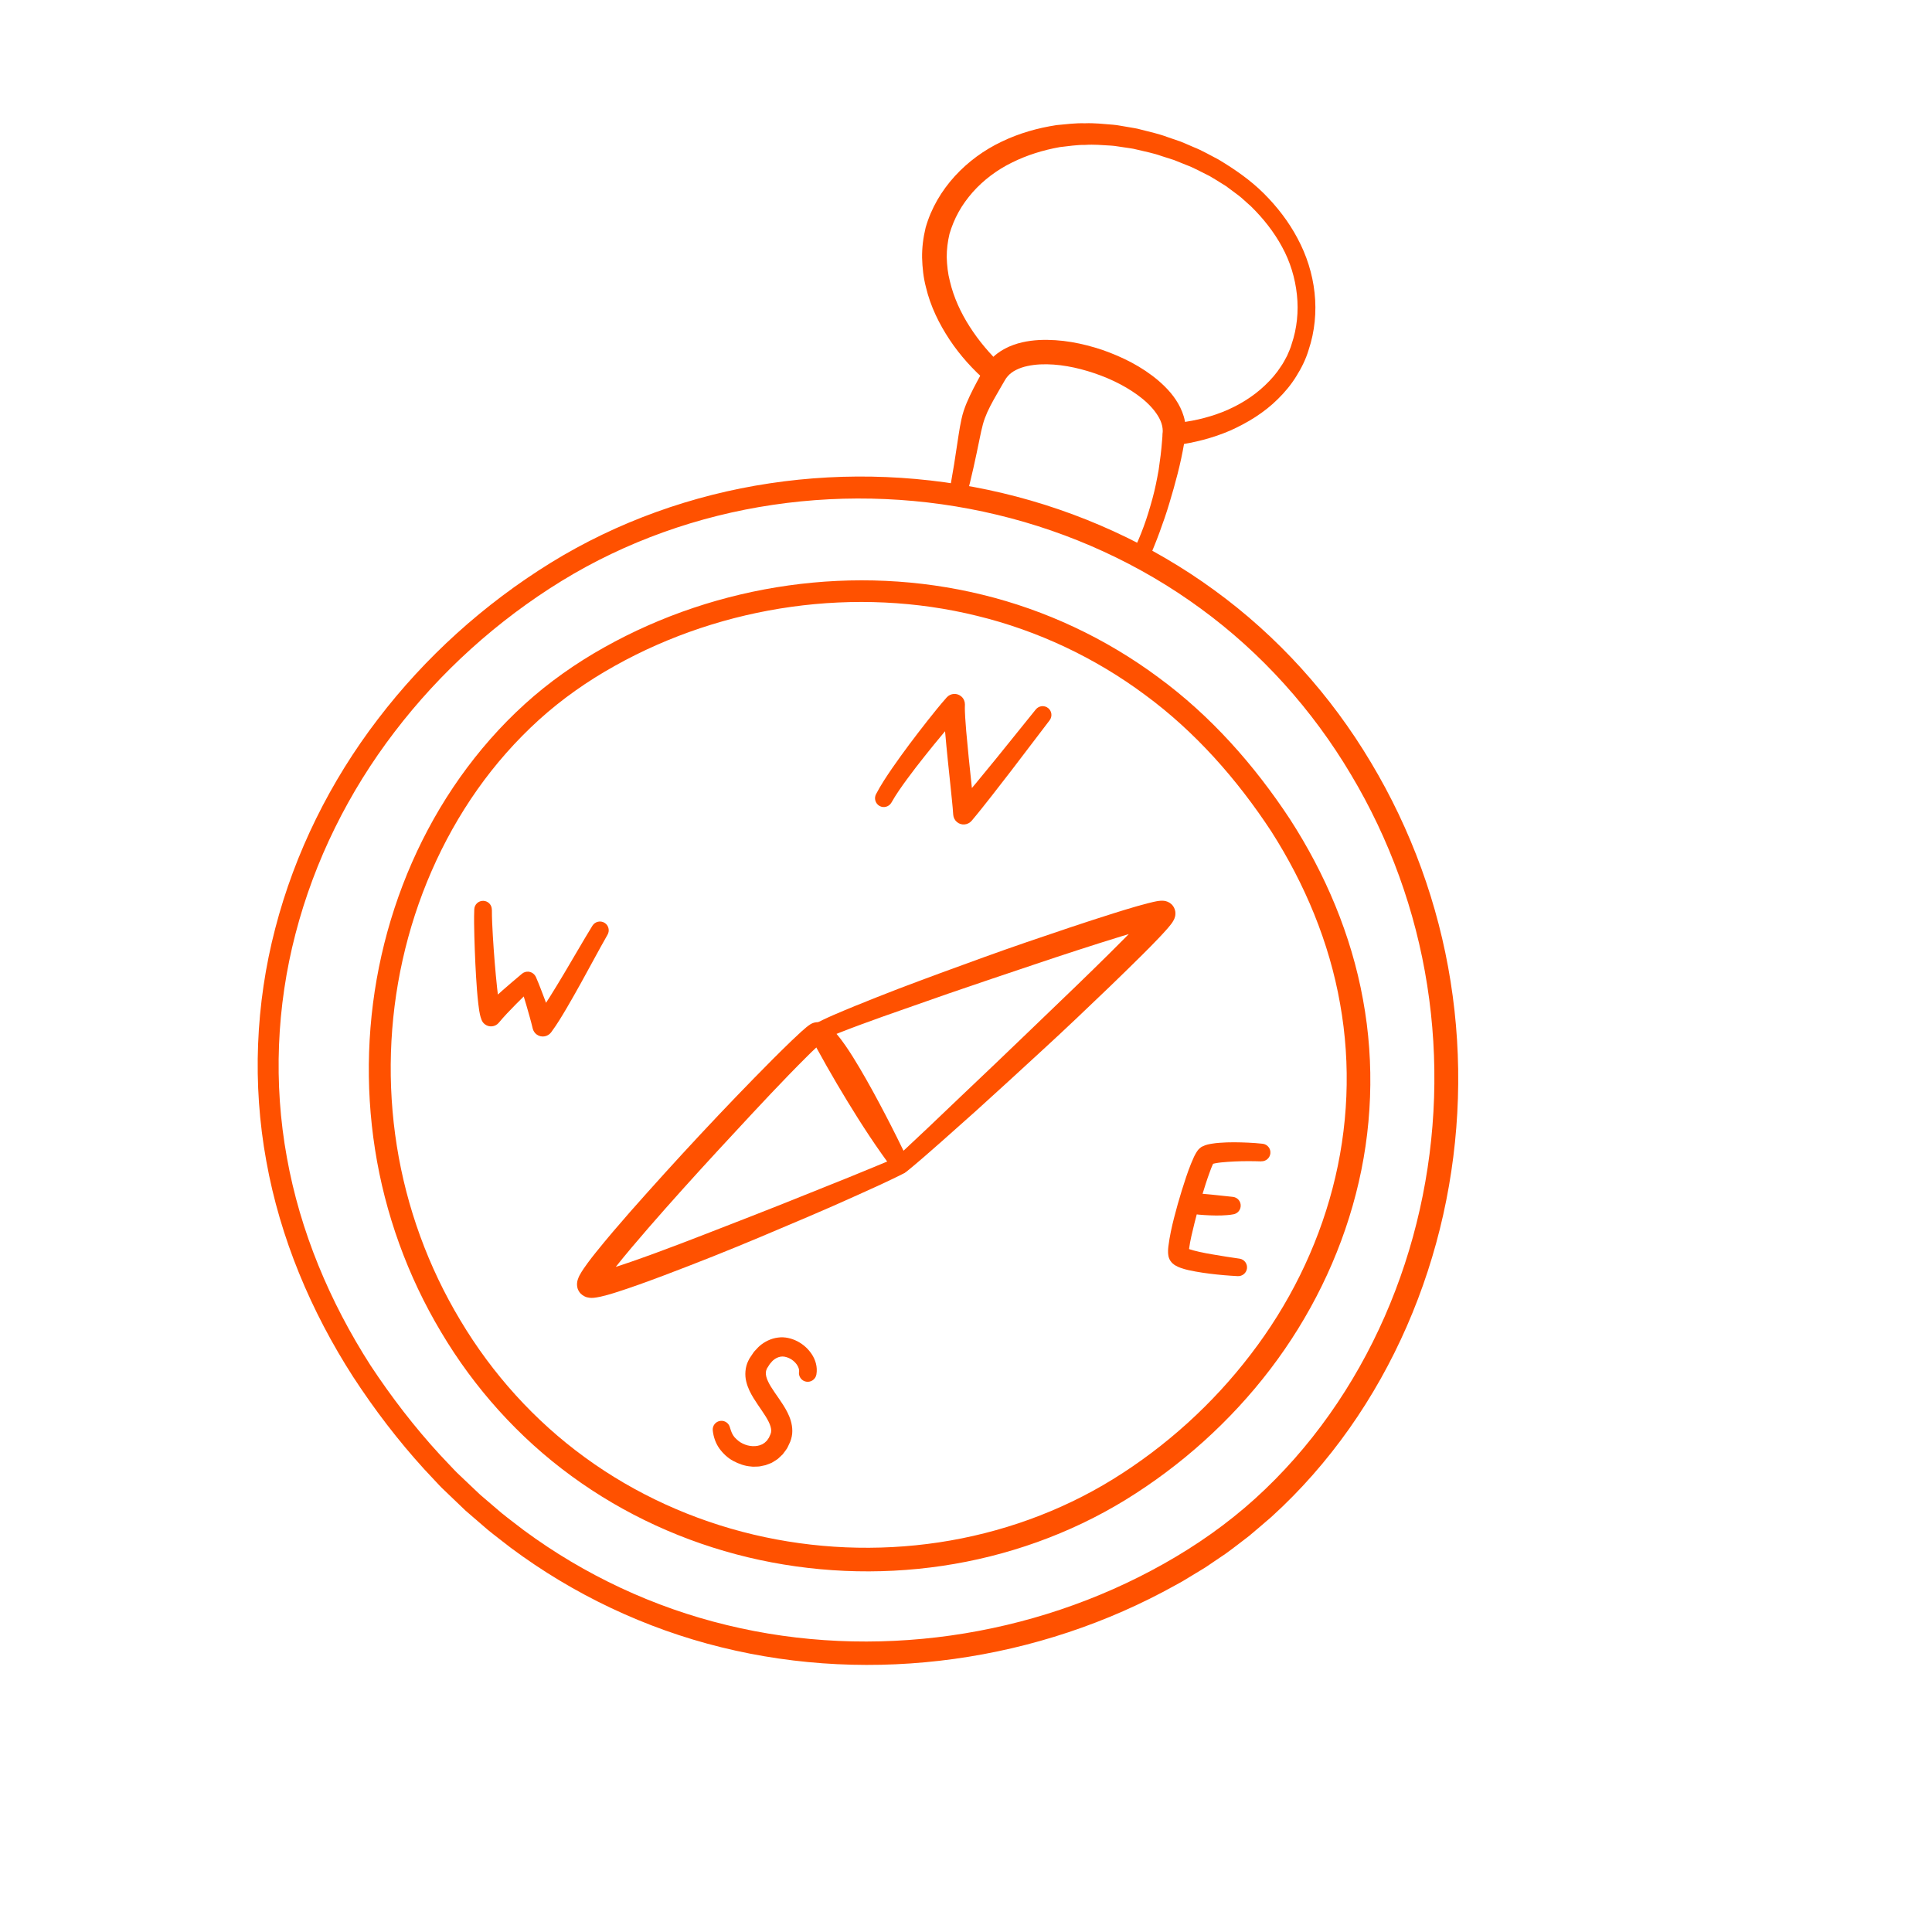 <svg width="74" height="74" viewBox="0 0 74 74" fill="none" xmlns="http://www.w3.org/2000/svg">
<g clip-path="url(#clip0)">
<path d="M37.82 14.64C37.274 14.168 36.78 13.625 36.374 13.015C35.971 12.405 35.638 11.733 35.465 10.998C35.369 10.634 35.329 10.253 35.318 9.872C35.313 9.488 35.361 9.101 35.453 8.722C35.667 7.967 36.065 7.304 36.573 6.746C37.082 6.19 37.697 5.743 38.365 5.426C39.032 5.104 39.745 4.903 40.467 4.792C40.828 4.759 41.19 4.71 41.553 4.722C41.917 4.707 42.275 4.749 42.635 4.777C42.814 4.792 42.99 4.832 43.167 4.859C43.344 4.893 43.523 4.911 43.695 4.962C44.04 5.052 44.392 5.126 44.725 5.253L45.229 5.426C45.394 5.493 45.557 5.566 45.722 5.637C46.054 5.766 46.362 5.953 46.68 6.115C47.294 6.484 47.888 6.894 48.401 7.403C48.912 7.912 49.361 8.49 49.7 9.133C50.044 9.774 50.272 10.483 50.351 11.215C50.431 11.944 50.359 12.698 50.124 13.4C50.019 13.755 49.849 14.097 49.651 14.412C49.456 14.73 49.216 15.018 48.952 15.278C48.426 15.804 47.788 16.192 47.121 16.491C46.449 16.781 45.736 16.96 45.017 17.056C44.783 17.087 44.571 16.923 44.541 16.692C44.51 16.459 44.674 16.245 44.906 16.215C44.913 16.214 44.92 16.213 44.927 16.212L44.932 16.211C45.582 16.16 46.223 16.016 46.827 15.78C47.428 15.54 47.99 15.2 48.451 14.76C48.683 14.541 48.893 14.301 49.063 14.034C49.156 13.905 49.224 13.762 49.3 13.624C49.362 13.479 49.43 13.337 49.472 13.183C49.678 12.579 49.743 11.929 49.675 11.29C49.607 10.651 49.417 10.021 49.103 9.451C48.793 8.879 48.384 8.363 47.917 7.905L47.55 7.576C47.425 7.469 47.288 7.377 47.158 7.277L46.961 7.13L46.751 6.999C46.61 6.914 46.472 6.822 46.328 6.742C46.03 6.598 45.744 6.431 45.431 6.316L44.969 6.13L44.493 5.978C44.179 5.864 43.852 5.805 43.53 5.726C43.371 5.682 43.204 5.67 43.042 5.642C42.878 5.622 42.715 5.586 42.552 5.577C42.224 5.559 41.895 5.527 41.569 5.55C41.241 5.545 40.92 5.599 40.596 5.634C39.957 5.748 39.336 5.94 38.763 6.225C38.188 6.506 37.673 6.894 37.257 7.361C37.052 7.597 36.866 7.848 36.718 8.118C36.568 8.387 36.451 8.675 36.368 8.958C36.299 9.249 36.26 9.55 36.262 9.856C36.272 10.161 36.303 10.471 36.383 10.773C36.526 11.382 36.794 11.971 37.142 12.512C37.489 13.056 37.912 13.556 38.389 14.005L38.391 14.008C38.562 14.168 38.57 14.437 38.409 14.607C38.25 14.773 37.992 14.785 37.82 14.64Z" fill="#FF5100"/>
<path d="M36.354 18.9L36.546 17.776L36.719 16.645C36.749 16.454 36.781 16.256 36.827 16.052C36.87 15.845 36.942 15.635 37.022 15.441C37.185 15.053 37.371 14.71 37.557 14.37L37.697 14.117C37.753 14.018 37.83 13.901 37.913 13.808C38.081 13.612 38.286 13.461 38.498 13.35C38.925 13.128 39.369 13.05 39.794 13.024C40.647 12.984 41.455 13.147 42.225 13.403C42.991 13.673 43.73 14.035 44.377 14.585C44.696 14.862 45.002 15.187 45.209 15.613C45.312 15.825 45.389 16.063 45.409 16.317C45.422 16.441 45.417 16.577 45.403 16.694L45.354 16.986C45.222 17.766 45.015 18.525 44.789 19.274C44.678 19.649 44.549 20.018 44.414 20.386C44.347 20.57 44.276 20.752 44.202 20.933C44.128 21.118 44.054 21.294 43.967 21.485C43.891 21.655 43.691 21.731 43.522 21.655C43.352 21.579 43.276 21.38 43.353 21.21C43.355 21.204 43.359 21.198 43.361 21.192L43.367 21.182C43.532 20.868 43.68 20.513 43.808 20.163C43.939 19.811 44.044 19.45 44.144 19.089C44.243 18.728 44.315 18.359 44.38 17.991C44.435 17.622 44.482 17.252 44.51 16.881L44.532 16.603C44.536 16.53 44.538 16.472 44.529 16.406C44.516 16.277 44.47 16.146 44.402 16.016C44.265 15.757 44.039 15.507 43.779 15.29C43.25 14.856 42.596 14.526 41.918 14.296C41.242 14.067 40.52 13.925 39.84 13.957C39.503 13.976 39.175 14.037 38.919 14.169C38.791 14.233 38.682 14.313 38.6 14.409C38.554 14.458 38.526 14.502 38.486 14.569L38.343 14.815C38.154 15.142 37.962 15.468 37.818 15.783C37.75 15.941 37.69 16.091 37.646 16.258C37.601 16.425 37.562 16.604 37.525 16.79C37.373 17.537 37.209 18.302 37.009 19.045C36.96 19.224 36.776 19.331 36.596 19.283C36.428 19.238 36.324 19.072 36.351 18.903L36.354 18.9Z" fill="#FF5100"/>
<path d="M13.526 52.736C11.913 50.23 10.729 47.422 10.2 44.47C9.662 41.523 9.786 38.457 10.543 35.558C11.296 32.656 12.654 29.921 14.473 27.546C16.289 25.166 18.545 23.133 21.09 21.559C23.643 19.983 26.522 18.957 29.48 18.513C32.441 18.067 35.484 18.195 38.395 18.886C41.305 19.576 44.086 20.836 46.507 22.602C48.931 24.363 50.98 26.634 52.51 29.204C54.049 31.77 55.093 34.635 55.561 37.595C56.032 40.553 55.932 43.6 55.279 46.526C54.626 49.449 53.416 52.259 51.681 54.718C50.815 55.946 49.816 57.086 48.701 58.098C48.415 58.344 48.13 58.591 47.841 58.832C47.54 59.059 47.246 59.295 46.939 59.514L46.47 59.831C46.314 59.937 46.16 60.047 45.997 60.14L45.515 60.432C45.355 60.531 45.194 60.627 45.028 60.713C39.785 63.638 33.449 64.536 27.627 63.095C24.72 62.379 21.961 61.071 19.564 59.284C19.27 59.053 18.97 58.83 18.681 58.593L17.832 57.861L17.024 57.087C16.886 56.961 16.762 56.821 16.634 56.685L16.251 56.276C15.245 55.173 14.339 53.983 13.526 52.736ZM14.195 52.303C14.992 53.51 15.875 54.66 16.853 55.723L17.224 56.116C17.349 56.247 17.469 56.38 17.602 56.502L18.387 57.247L19.209 57.95C19.489 58.178 19.779 58.391 20.063 58.612C22.381 60.324 25.039 61.569 27.838 62.244C33.44 63.61 39.551 62.724 44.573 59.897C45.831 59.19 47.006 58.366 48.072 57.402C49.136 56.439 50.09 55.352 50.92 54.179C52.582 51.832 53.75 49.137 54.381 46.326C55.014 43.514 55.112 40.583 54.665 37.737C54.221 34.891 53.222 32.136 51.743 29.664C50.273 27.19 48.316 25.006 45.989 23.309C43.668 21.607 40.997 20.389 38.194 19.718C35.39 19.044 32.456 18.914 29.602 19.337C26.747 19.758 23.972 20.741 21.514 22.25C19.051 23.764 16.867 25.736 15.113 28.033C13.355 30.328 12.045 32.967 11.32 35.759C10.592 38.549 10.471 41.493 10.987 44.327C11.495 47.165 12.633 49.872 14.195 52.303Z" fill="#FF5100"/>
<path d="M49.413 31.383C50.763 33.472 51.758 35.815 52.205 38.282C52.661 40.745 52.561 43.311 51.931 45.738C51.305 48.167 50.171 50.456 48.654 52.445C47.135 54.435 45.244 56.134 43.114 57.445C40.975 58.758 38.566 59.61 36.093 59.976C33.619 60.343 31.077 60.23 28.648 59.648C26.22 59.067 23.902 58.01 21.885 56.533C19.866 55.06 18.163 53.161 16.892 51.017C15.613 48.877 14.748 46.488 14.364 44.023C13.978 41.559 14.063 39.023 14.612 36.59C15.161 34.157 16.172 31.823 17.617 29.781C18.34 28.761 19.169 27.813 20.097 26.971C21.024 26.129 22.061 25.4 23.148 24.793C27.502 22.351 32.773 21.591 37.627 22.779C40.052 23.368 42.355 24.452 44.358 25.938C46.376 27.415 48.05 29.311 49.413 31.383ZM48.696 31.849C47.384 29.85 45.781 28.029 43.856 26.614C41.943 25.191 39.746 24.155 37.429 23.59C32.792 22.446 27.722 23.169 23.549 25.504C22.502 26.087 21.527 26.771 20.642 27.572C19.76 28.373 18.967 29.273 18.28 30.247C16.905 32.199 15.941 34.437 15.421 36.769C14.9 39.101 14.825 41.532 15.199 43.89C15.572 46.248 16.404 48.529 17.633 50.573C18.854 52.621 20.48 54.422 22.406 55.823C24.329 57.226 26.54 58.228 28.859 58.778C31.177 59.328 33.602 59.431 35.96 59.077C38.316 58.723 40.604 57.907 42.628 56.658C44.657 55.403 46.457 53.773 47.904 51.878C49.357 49.988 50.441 47.813 51.041 45.511C51.644 43.21 51.749 40.783 51.328 38.444C50.917 36.099 49.981 33.861 48.696 31.849Z" fill="#FF5100"/>
<path d="M34.818 44.722C34.794 44.778 34.75 44.842 34.694 44.887C34.668 44.91 34.638 44.93 34.609 44.945L34.592 44.954L34.533 44.986L34.417 45.044L34.188 45.155L33.734 45.37L32.822 45.784C32.214 46.058 31.605 46.328 30.992 46.588C29.767 47.11 28.541 47.633 27.301 48.126C26.681 48.371 26.059 48.615 25.434 48.85C24.807 49.085 24.181 49.317 23.525 49.523C23.36 49.573 23.195 49.623 23.009 49.664C22.962 49.674 22.915 49.685 22.86 49.693C22.835 49.698 22.807 49.702 22.773 49.705L22.724 49.71C22.708 49.712 22.68 49.712 22.659 49.712L22.624 49.711C22.612 49.711 22.604 49.711 22.578 49.707C22.535 49.701 22.49 49.692 22.447 49.679C22.401 49.662 22.342 49.632 22.297 49.596C22.248 49.556 22.215 49.53 22.166 49.447C22.146 49.414 22.126 49.364 22.12 49.34C22.113 49.315 22.108 49.288 22.105 49.261C22.101 49.231 22.1 49.209 22.101 49.196C22.101 49.18 22.101 49.164 22.103 49.148C22.114 49.04 22.137 48.993 22.151 48.954C22.166 48.912 22.181 48.883 22.195 48.855C22.252 48.747 22.303 48.671 22.355 48.593C22.408 48.516 22.459 48.444 22.511 48.373C22.614 48.233 22.72 48.097 22.827 47.965C23.252 47.435 23.688 46.928 24.129 46.424C25.899 44.421 27.709 42.47 29.595 40.574C29.831 40.338 30.07 40.102 30.313 39.868C30.435 39.752 30.558 39.635 30.687 39.518C30.751 39.459 30.817 39.402 30.892 39.34C30.932 39.309 30.967 39.28 31.039 39.233L31.076 39.212C31.086 39.206 31.111 39.195 31.133 39.186C31.18 39.169 31.232 39.156 31.273 39.154C31.367 39.145 31.434 39.161 31.493 39.177C31.604 39.213 31.662 39.254 31.72 39.293C31.775 39.331 31.816 39.369 31.857 39.406C31.934 39.479 31.999 39.551 32.059 39.622C32.18 39.764 32.283 39.905 32.383 40.049C32.581 40.334 32.757 40.623 32.93 40.914C33.273 41.495 33.592 42.083 33.901 42.675C34.055 42.971 34.208 43.267 34.356 43.567L34.577 44.016L34.687 44.241L34.742 44.353L34.768 44.409L34.782 44.437L34.798 44.471C34.833 44.551 34.838 44.652 34.818 44.722ZM34.174 44.524C34.148 44.585 34.149 44.678 34.178 44.742C34.194 44.778 34.18 44.748 34.183 44.755L34.18 44.748L34.166 44.72L34.137 44.666L34.08 44.557L33.964 44.338L33.731 43.901L33.257 43.032C32.936 42.456 32.608 41.884 32.262 41.331C32.088 41.054 31.91 40.783 31.725 40.526C31.633 40.398 31.538 40.274 31.442 40.164C31.394 40.11 31.346 40.058 31.302 40.018C31.281 39.999 31.261 39.983 31.248 39.974C31.238 39.966 31.225 39.963 31.256 39.974C31.275 39.98 31.3 39.986 31.353 39.983C31.373 39.979 31.405 39.976 31.433 39.965C31.447 39.959 31.461 39.95 31.463 39.95C31.467 39.949 31.474 39.944 31.473 39.945L31.419 39.986C31.367 40.031 31.308 40.084 31.25 40.137C31.134 40.245 31.017 40.358 30.901 40.475C30.669 40.705 30.437 40.941 30.207 41.178C29.287 42.128 28.388 43.107 27.487 44.079C26.588 45.055 25.698 46.04 24.831 47.038C24.398 47.539 23.968 48.042 23.564 48.551C23.464 48.679 23.364 48.806 23.272 48.934C23.226 48.997 23.181 49.061 23.14 49.121C23.1 49.181 23.061 49.244 23.041 49.284C23.036 49.293 23.033 49.302 23.034 49.299C23.032 49.299 23.041 49.292 23.049 49.224C23.05 49.214 23.051 49.203 23.05 49.192C23.049 49.185 23.05 49.166 23.046 49.142C23.044 49.12 23.039 49.1 23.032 49.079C23.027 49.06 23.011 49.014 22.993 48.987C22.949 48.914 22.925 48.892 22.884 48.858C22.848 48.827 22.797 48.802 22.759 48.791C22.738 48.781 22.713 48.776 22.689 48.774C22.672 48.773 22.676 48.773 22.674 48.773L22.671 48.772C22.67 48.771 22.662 48.773 22.668 48.773L22.682 48.771C22.69 48.771 22.702 48.769 22.719 48.766C22.746 48.763 22.781 48.755 22.814 48.748C22.953 48.718 23.108 48.674 23.26 48.628C23.875 48.441 24.499 48.216 25.119 47.99C25.739 47.762 26.358 47.526 26.977 47.285C28.213 46.804 29.452 46.326 30.682 45.829L32.529 45.088L33.448 44.711L33.906 44.521L34.131 44.425L34.24 44.377L34.291 44.353L34.302 44.348C34.282 44.358 34.263 44.372 34.246 44.391C34.205 44.424 34.18 44.478 34.174 44.524Z" fill="#FF5100"/>
<path d="M30.944 39.515C30.956 39.469 30.979 39.416 31.013 39.372C31.03 39.349 31.05 39.329 31.07 39.311C31.087 39.296 31.121 39.273 31.115 39.278L31.148 39.257L31.207 39.222L31.315 39.163C31.385 39.127 31.454 39.094 31.522 39.061C31.659 38.995 31.795 38.935 31.93 38.875C32.201 38.757 32.474 38.645 32.745 38.533C33.289 38.311 33.833 38.097 34.38 37.885C35.474 37.469 36.572 37.066 37.672 36.669C38.771 36.27 39.879 35.895 40.989 35.522C41.544 35.337 42.101 35.155 42.661 34.979C42.942 34.89 43.223 34.805 43.508 34.722C43.651 34.681 43.795 34.64 43.942 34.603C44.017 34.584 44.091 34.565 44.17 34.547L44.295 34.521C44.341 34.513 44.386 34.504 44.461 34.5C44.476 34.499 44.509 34.498 44.533 34.499C44.554 34.5 44.576 34.502 44.599 34.505C44.604 34.506 44.638 34.512 44.656 34.517C44.678 34.523 44.701 34.53 44.722 34.539C44.772 34.559 44.825 34.592 44.867 34.632C44.901 34.658 44.968 34.745 44.992 34.821C45.024 34.918 45.019 34.947 45.021 34.983C45.022 35.017 45.017 35.064 45.012 35.089C45.005 35.119 44.996 35.15 44.984 35.18L44.963 35.227C44.948 35.257 44.941 35.268 44.928 35.289L44.903 35.331L44.857 35.394C44.799 35.47 44.748 35.529 44.695 35.59C44.591 35.708 44.489 35.818 44.386 35.926C44.18 36.142 43.973 36.353 43.764 36.56C43.347 36.975 42.926 37.384 42.505 37.791C41.66 38.601 40.815 39.41 39.953 40.199C39.094 40.991 38.232 41.781 37.365 42.565L36.054 43.732L35.394 44.31L35.059 44.596L34.888 44.739L34.8 44.812L34.752 44.849C34.731 44.864 34.725 44.872 34.678 44.904C34.536 45.004 34.341 44.973 34.238 44.836L34.212 44.802C33.586 43.973 33.003 43.078 32.456 42.18C31.911 41.286 31.396 40.38 30.944 39.515ZM31.605 39.642C32.226 40.459 32.785 41.235 33.315 42.019C33.842 42.804 34.334 43.59 34.78 44.443L34.315 44.341L34.6 44.082L34.917 43.784L35.554 43.186L36.82 41.979C37.667 41.176 38.512 40.372 39.351 39.563C40.188 38.751 41.036 37.951 41.868 37.135C42.285 36.728 42.698 36.32 43.106 35.908C43.31 35.703 43.511 35.496 43.707 35.288C43.804 35.185 43.899 35.08 43.988 34.978C44.03 34.927 44.074 34.875 44.105 34.835L44.123 34.809L44.126 34.804C44.123 34.809 44.125 34.805 44.117 34.819C44.114 34.826 44.111 34.833 44.108 34.84C44.1 34.859 44.093 34.882 44.089 34.904C44.084 34.925 44.079 34.966 44.08 34.996C44.083 35.027 44.078 35.052 44.107 35.145C44.13 35.217 44.197 35.298 44.226 35.323C44.265 35.36 44.313 35.391 44.36 35.41C44.377 35.416 44.394 35.423 44.412 35.427C44.425 35.431 44.456 35.436 44.456 35.436C44.468 35.438 44.481 35.439 44.494 35.44C44.501 35.441 44.516 35.44 44.512 35.44C44.514 35.44 44.486 35.442 44.46 35.448L44.371 35.466C44.307 35.48 44.241 35.495 44.173 35.513C44.039 35.547 43.902 35.584 43.764 35.623C43.488 35.701 43.212 35.783 42.935 35.868C42.381 36.037 41.827 36.215 41.273 36.394C40.167 36.752 39.065 37.131 37.959 37.5C36.855 37.871 35.753 38.252 34.656 38.642C34.106 38.832 33.558 39.028 33.013 39.228C32.74 39.328 32.47 39.431 32.202 39.536C32.068 39.589 31.935 39.641 31.805 39.695L31.616 39.778L31.53 39.819L31.494 39.838L31.48 39.846C31.47 39.852 31.502 39.832 31.514 39.821C31.53 39.806 31.545 39.789 31.559 39.769C31.585 39.729 31.601 39.682 31.605 39.642Z" fill="#FF5100"/>
<path d="M33.554 30.418C33.745 30.053 33.957 29.74 34.172 29.424C34.389 29.11 34.611 28.805 34.837 28.501C35.065 28.198 35.293 27.899 35.528 27.602C35.766 27.303 35.992 27.016 36.262 26.712C36.409 26.547 36.663 26.533 36.826 26.681C36.915 26.76 36.96 26.872 36.959 26.984L36.958 27.015L36.956 27.12C36.956 27.155 36.957 27.199 36.958 27.24C36.96 27.319 36.966 27.406 36.97 27.49C36.981 27.659 36.993 27.831 37.008 28.002C37.038 28.347 37.071 28.692 37.106 29.039L37.215 30.081L37.27 30.605C37.287 30.784 37.306 30.948 37.318 31.152L36.61 30.903C36.869 30.612 37.129 30.3 37.385 29.993L38.152 29.059L39.672 27.175L39.674 27.173C39.791 27.028 40.003 27.005 40.147 27.122C40.29 27.236 40.313 27.443 40.203 27.589L38.732 29.52L37.987 30.48C37.735 30.8 37.487 31.117 37.217 31.437C37.074 31.605 36.821 31.628 36.653 31.486C36.567 31.413 36.519 31.312 36.511 31.209L36.509 31.188C36.502 31.043 36.482 30.858 36.466 30.69L36.413 30.17L36.304 29.126C36.269 28.777 36.234 28.427 36.204 28.075C36.188 27.899 36.175 27.722 36.164 27.543C36.159 27.453 36.153 27.363 36.151 27.268C36.15 27.22 36.147 27.177 36.147 27.126L36.151 26.968L36.846 27.271C36.611 27.52 36.363 27.814 36.127 28.093C35.888 28.377 35.653 28.666 35.423 28.956C35.193 29.245 34.964 29.539 34.747 29.836C34.531 30.131 34.316 30.435 34.15 30.73L34.144 30.74C34.053 30.902 33.848 30.96 33.686 30.869C33.528 30.777 33.47 30.578 33.554 30.418Z" fill="#FF5100"/>
<path d="M18.841 34.859C18.839 35.166 18.859 35.515 18.877 35.847C18.898 36.183 18.92 36.519 18.948 36.854C18.975 37.189 19.006 37.523 19.042 37.856C19.061 38.021 19.081 38.185 19.105 38.345C19.117 38.425 19.132 38.503 19.145 38.577L19.167 38.679C19.171 38.701 19.174 38.698 19.176 38.706C19.178 38.712 19.18 38.718 19.18 38.724L18.511 38.629C18.753 38.374 18.997 38.156 19.244 37.937C19.491 37.719 19.742 37.508 19.989 37.3L19.992 37.297C20.136 37.175 20.354 37.194 20.474 37.339C20.495 37.363 20.512 37.392 20.526 37.42C20.596 37.577 20.649 37.718 20.707 37.863L20.872 38.296L21.031 38.731C21.084 38.881 21.134 39.017 21.185 39.189L20.478 39.037C20.671 38.794 20.865 38.491 21.05 38.199C21.236 37.902 21.42 37.599 21.601 37.296L22.141 36.379C22.322 36.072 22.5 35.767 22.692 35.456C22.791 35.298 22.998 35.249 23.156 35.346C23.311 35.441 23.361 35.642 23.271 35.8L23.269 35.804C23.097 36.103 22.927 36.417 22.757 36.728L22.244 37.665C22.07 37.978 21.895 38.289 21.712 38.601C21.527 38.913 21.348 39.219 21.111 39.539C20.98 39.716 20.731 39.753 20.554 39.622C20.477 39.565 20.427 39.484 20.405 39.397L20.402 39.386C20.374 39.263 20.332 39.108 20.293 38.966L20.169 38.53L20.039 38.095C19.996 37.952 19.948 37.803 19.905 37.678L20.441 37.798C20.206 38.023 19.978 38.245 19.752 38.473C19.53 38.699 19.306 38.931 19.116 39.16L19.105 39.173C18.969 39.337 18.726 39.36 18.562 39.225C18.508 39.182 18.469 39.124 18.446 39.064C18.434 39.03 18.421 38.995 18.41 38.961C18.399 38.928 18.387 38.885 18.385 38.866L18.356 38.718C18.341 38.626 18.329 38.536 18.32 38.447C18.299 38.272 18.284 38.098 18.27 37.927C18.243 37.583 18.224 37.242 18.207 36.9C18.191 36.557 18.179 36.217 18.169 35.874C18.162 35.528 18.151 35.198 18.166 34.827C18.173 34.642 18.329 34.497 18.515 34.504C18.696 34.511 18.84 34.66 18.838 34.841L18.841 34.859Z" fill="#FF5100"/>
<path d="M30.608 52.536C30.617 52.459 30.583 52.352 30.511 52.254C30.441 52.156 30.335 52.071 30.224 52.02C30.113 51.969 29.997 51.944 29.893 51.964C29.79 51.984 29.694 52.031 29.601 52.114C29.577 52.134 29.557 52.164 29.535 52.188C29.514 52.215 29.489 52.232 29.471 52.266L29.413 52.358L29.383 52.403L29.366 52.44C29.326 52.532 29.323 52.612 29.351 52.73C29.38 52.846 29.447 52.983 29.535 53.125C29.622 53.267 29.728 53.413 29.836 53.571C29.944 53.728 30.058 53.896 30.158 54.093C30.256 54.288 30.347 54.528 30.347 54.812C30.349 54.95 30.315 55.099 30.267 55.222L30.189 55.389C30.176 55.416 30.164 55.444 30.149 55.471L30.094 55.55C30.056 55.601 30.02 55.654 29.98 55.703C29.934 55.749 29.886 55.794 29.837 55.838C29.791 55.886 29.735 55.919 29.679 55.954C29.623 55.987 29.57 56.028 29.508 56.049C29.447 56.074 29.387 56.096 29.325 56.118C29.264 56.134 29.201 56.145 29.139 56.158C29.076 56.173 29.015 56.173 28.951 56.175C28.889 56.176 28.826 56.181 28.766 56.17C28.52 56.153 28.293 56.067 28.084 55.957C27.874 55.844 27.695 55.675 27.552 55.479C27.41 55.278 27.328 55.037 27.301 54.795C27.279 54.61 27.41 54.444 27.594 54.423C27.758 54.403 27.91 54.507 27.954 54.66L27.969 54.709C28.006 54.833 28.05 54.951 28.135 55.05C28.224 55.144 28.322 55.234 28.445 55.291C28.686 55.412 28.976 55.424 29.177 55.327C29.206 55.32 29.225 55.297 29.249 55.286C29.271 55.271 29.297 55.259 29.314 55.236C29.334 55.216 29.354 55.196 29.376 55.178L29.425 55.105L29.451 55.069L29.47 55.025C29.482 54.995 29.496 54.967 29.51 54.937C29.529 54.887 29.539 54.851 29.539 54.803C29.541 54.712 29.507 54.589 29.439 54.453C29.372 54.317 29.279 54.174 29.177 54.024C29.075 53.873 28.964 53.718 28.857 53.542C28.751 53.367 28.644 53.168 28.584 52.921C28.521 52.679 28.538 52.363 28.663 52.119C28.678 52.09 28.693 52.058 28.709 52.03L28.756 51.959L28.852 51.817C28.881 51.768 28.929 51.726 28.968 51.682C29.009 51.638 29.047 51.592 29.095 51.553C29.283 51.39 29.531 51.265 29.798 51.232C30.068 51.194 30.329 51.265 30.549 51.378C30.769 51.495 30.955 51.66 31.093 51.87C31.229 52.077 31.322 52.351 31.27 52.646C31.238 52.829 31.064 52.953 30.88 52.921C30.704 52.892 30.584 52.728 30.603 52.553L30.608 52.536Z" fill="#FF5100"/>
<path d="M48.306 44.483C47.967 44.472 47.621 44.471 47.28 44.487C47.111 44.496 46.94 44.506 46.778 44.523C46.697 44.531 46.618 44.543 46.546 44.557C46.509 44.563 46.48 44.572 46.449 44.579C46.439 44.583 46.427 44.587 46.416 44.59C46.406 44.593 46.416 44.592 46.414 44.59L46.431 44.581C46.443 44.573 46.455 44.565 46.465 44.555C46.493 44.526 46.483 44.538 46.486 44.535C46.487 44.535 46.488 44.531 46.486 44.535L46.478 44.55C46.473 44.559 46.466 44.574 46.458 44.59C46.45 44.606 46.444 44.62 46.436 44.638C46.405 44.706 46.376 44.783 46.348 44.861C46.29 45.018 46.233 45.179 46.181 45.343C46.073 45.67 45.975 46.004 45.883 46.34C45.792 46.675 45.709 47.013 45.633 47.344C45.596 47.51 45.564 47.678 45.545 47.827C45.54 47.866 45.538 47.898 45.535 47.93C45.536 47.941 45.535 47.952 45.534 47.963C45.534 47.963 45.534 47.959 45.533 47.958L45.532 47.955L45.531 47.954L45.529 47.944L45.523 47.925C45.516 47.898 45.496 47.872 45.486 47.854C45.48 47.844 45.472 47.834 45.464 47.826L45.452 47.813L45.447 47.809C45.443 47.805 45.437 47.801 45.431 47.797C45.433 47.797 45.433 47.797 45.434 47.798C45.44 47.802 45.466 47.815 45.495 47.825C45.618 47.871 45.782 47.916 45.944 47.951C46.108 47.987 46.276 48.019 46.446 48.047C46.785 48.107 47.132 48.16 47.473 48.209L47.477 48.209C47.66 48.236 47.788 48.407 47.761 48.591C47.736 48.764 47.581 48.887 47.41 48.879C47.048 48.86 46.694 48.83 46.334 48.785C46.154 48.763 45.974 48.735 45.792 48.703C45.607 48.668 45.426 48.636 45.217 48.561C45.162 48.541 45.108 48.52 45.037 48.479L44.983 48.447C44.96 48.43 44.936 48.412 44.914 48.392L44.898 48.377L44.875 48.352C44.86 48.336 44.845 48.317 44.832 48.298C44.806 48.263 44.786 48.214 44.769 48.167L44.759 48.131L44.755 48.114L44.754 48.105L44.748 48.069C44.745 48.046 44.742 48.021 44.74 47.998L44.739 47.898C44.742 47.841 44.745 47.784 44.752 47.736C44.776 47.535 44.81 47.355 44.846 47.175C44.92 46.816 45.014 46.468 45.11 46.122C45.209 45.776 45.313 45.434 45.429 45.09C45.488 44.918 45.547 44.747 45.618 44.574C45.654 44.487 45.691 44.4 45.733 44.308C45.743 44.286 45.756 44.261 45.769 44.237C45.781 44.213 45.794 44.188 45.812 44.16L45.837 44.12C45.846 44.105 45.862 44.083 45.874 44.066C45.891 44.045 45.892 44.038 45.938 43.995C45.957 43.978 45.976 43.961 45.997 43.946L46.026 43.926L46.042 43.918C46.222 43.83 46.309 43.828 46.418 43.806C46.52 43.789 46.617 43.779 46.712 43.772C46.901 43.757 47.084 43.752 47.268 43.752C47.634 43.755 47.995 43.769 48.36 43.808C48.544 43.828 48.679 43.994 48.658 44.179C48.638 44.356 48.486 44.486 48.311 44.48L48.306 44.483Z" fill="#FF5100"/>
<path d="M47.251 46.509C47.157 46.528 47.078 46.536 47.002 46.542C46.926 46.549 46.853 46.553 46.779 46.555C46.633 46.559 46.49 46.557 46.347 46.551C46.204 46.547 46.062 46.535 45.921 46.524C45.78 46.51 45.639 46.485 45.501 46.416C45.324 46.328 45.252 46.113 45.341 45.935C45.388 45.84 45.471 45.775 45.565 45.749L45.574 45.746C45.714 45.706 45.853 45.708 45.992 45.718L46.403 45.756L47.178 45.838L47.222 45.843C47.407 45.862 47.54 46.028 47.52 46.212C47.505 46.364 47.392 46.481 47.251 46.509Z" fill="#FF5100"/>
</g>
<defs>
<clipPath id="clip0">
<rect width="57.323" height="46.046" fill="white" transform="translate(0.822 40.889) rotate(-45)"/>
</clipPath>
</defs>
</svg>
